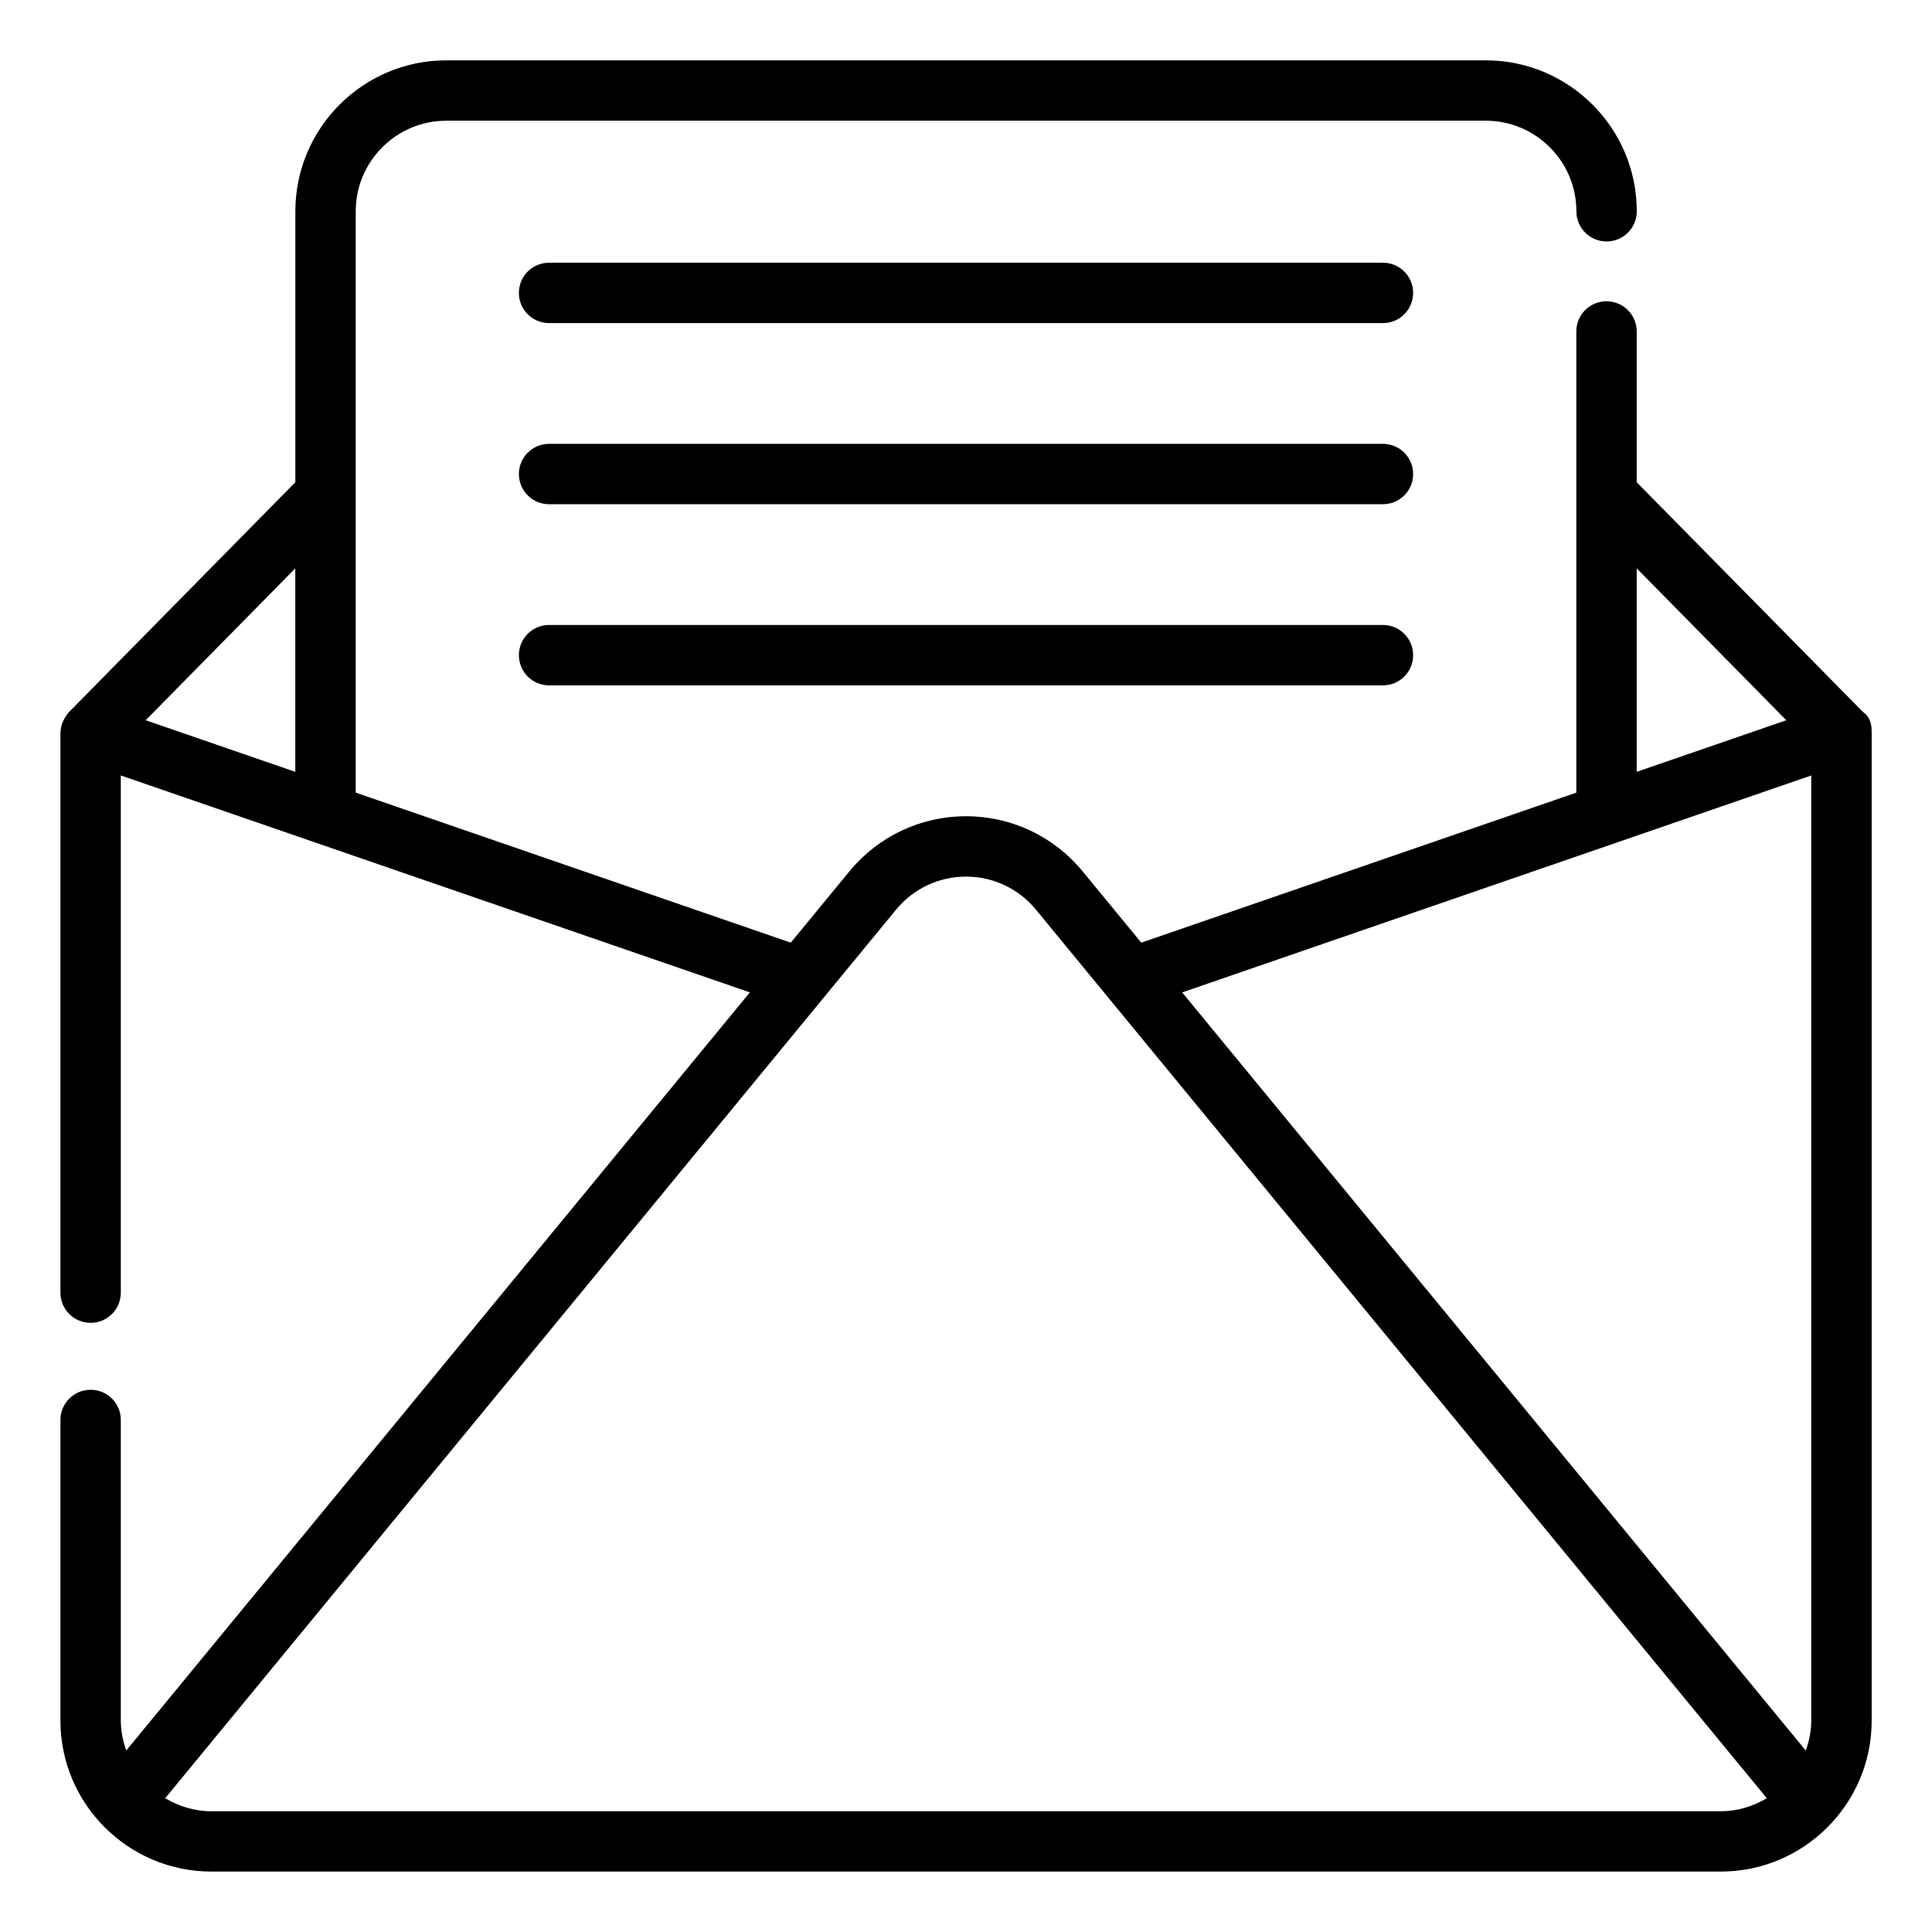 <svg id="Icon" viewBox="0 0 64 64" xmlns="http://www.w3.org/2000/svg"><path d="m61.713 23.585-7.495-7.61v-4.995c0-.553-.447-1-1-1s-1 .447-1 1v15.277l-14.412 4.97-1.944-2.364c-.953-1.159-2.36-1.824-3.861-1.824s-2.908.665-3.861 1.823l-1.945 2.365-14.411-4.97v-19.258c0-1.654 1.346-3 3-3h34.436c1.654 0 3 1.346 3 3 0 .553.447 1 1 1s1-.447 1-1c0-2.757-2.243-5-5-5h-34.436c-2.757 0-5 2.243-5 5v8.975l-7.495 7.61c-.171.194-.284.439-.287.702v18.535c0 .553.447 1 1 1s1-.447 1-1v-17.133l20.838 7.186-20.657 25.113c-.11-.311-.181-.64-.181-.989v-9.96c0-.553-.447-1-1-1s-1 .447-1 1v9.96c0 2.757 2.243 5 5 5h50c2.757 0 5-2.243 5-5v-32.713c0-.272-.027-.507-.287-.702zm-51.931 1.983-4.956-1.709 4.956-5.032zm44.436-6.741 4.956 5.032-4.956 1.709v-6.741zm2.782 41.173h-50c-.56 0-1.078-.164-1.527-.432l24.211-29.435c.571-.695 1.416-1.094 2.316-1.094s1.745.398 2.316 1.094l24.211 29.435c-.449.268-.967.432-1.527.432zm3-3c0 .349-.071.679-.181.99l-20.658-25.115 20.839-7.186v31.311z"/><path d="m45.812 8.703h-27.623c-.553 0-1 .447-1 1s.447 1 1 1h27.623c.553 0 1-.447 1-1s-.447-1-1-1z"/><path d="m45.812 14.703h-27.623c-.553 0-1 .447-1 1s.447 1 1 1h27.623c.553 0 1-.447 1-1s-.447-1-1-1z"/><path d="m45.812 20.703h-27.623c-.553 0-1 .447-1 1s.447 1 1 1h27.623c.553 0 1-.447 1-1s-.447-1-1-1z"/></svg>